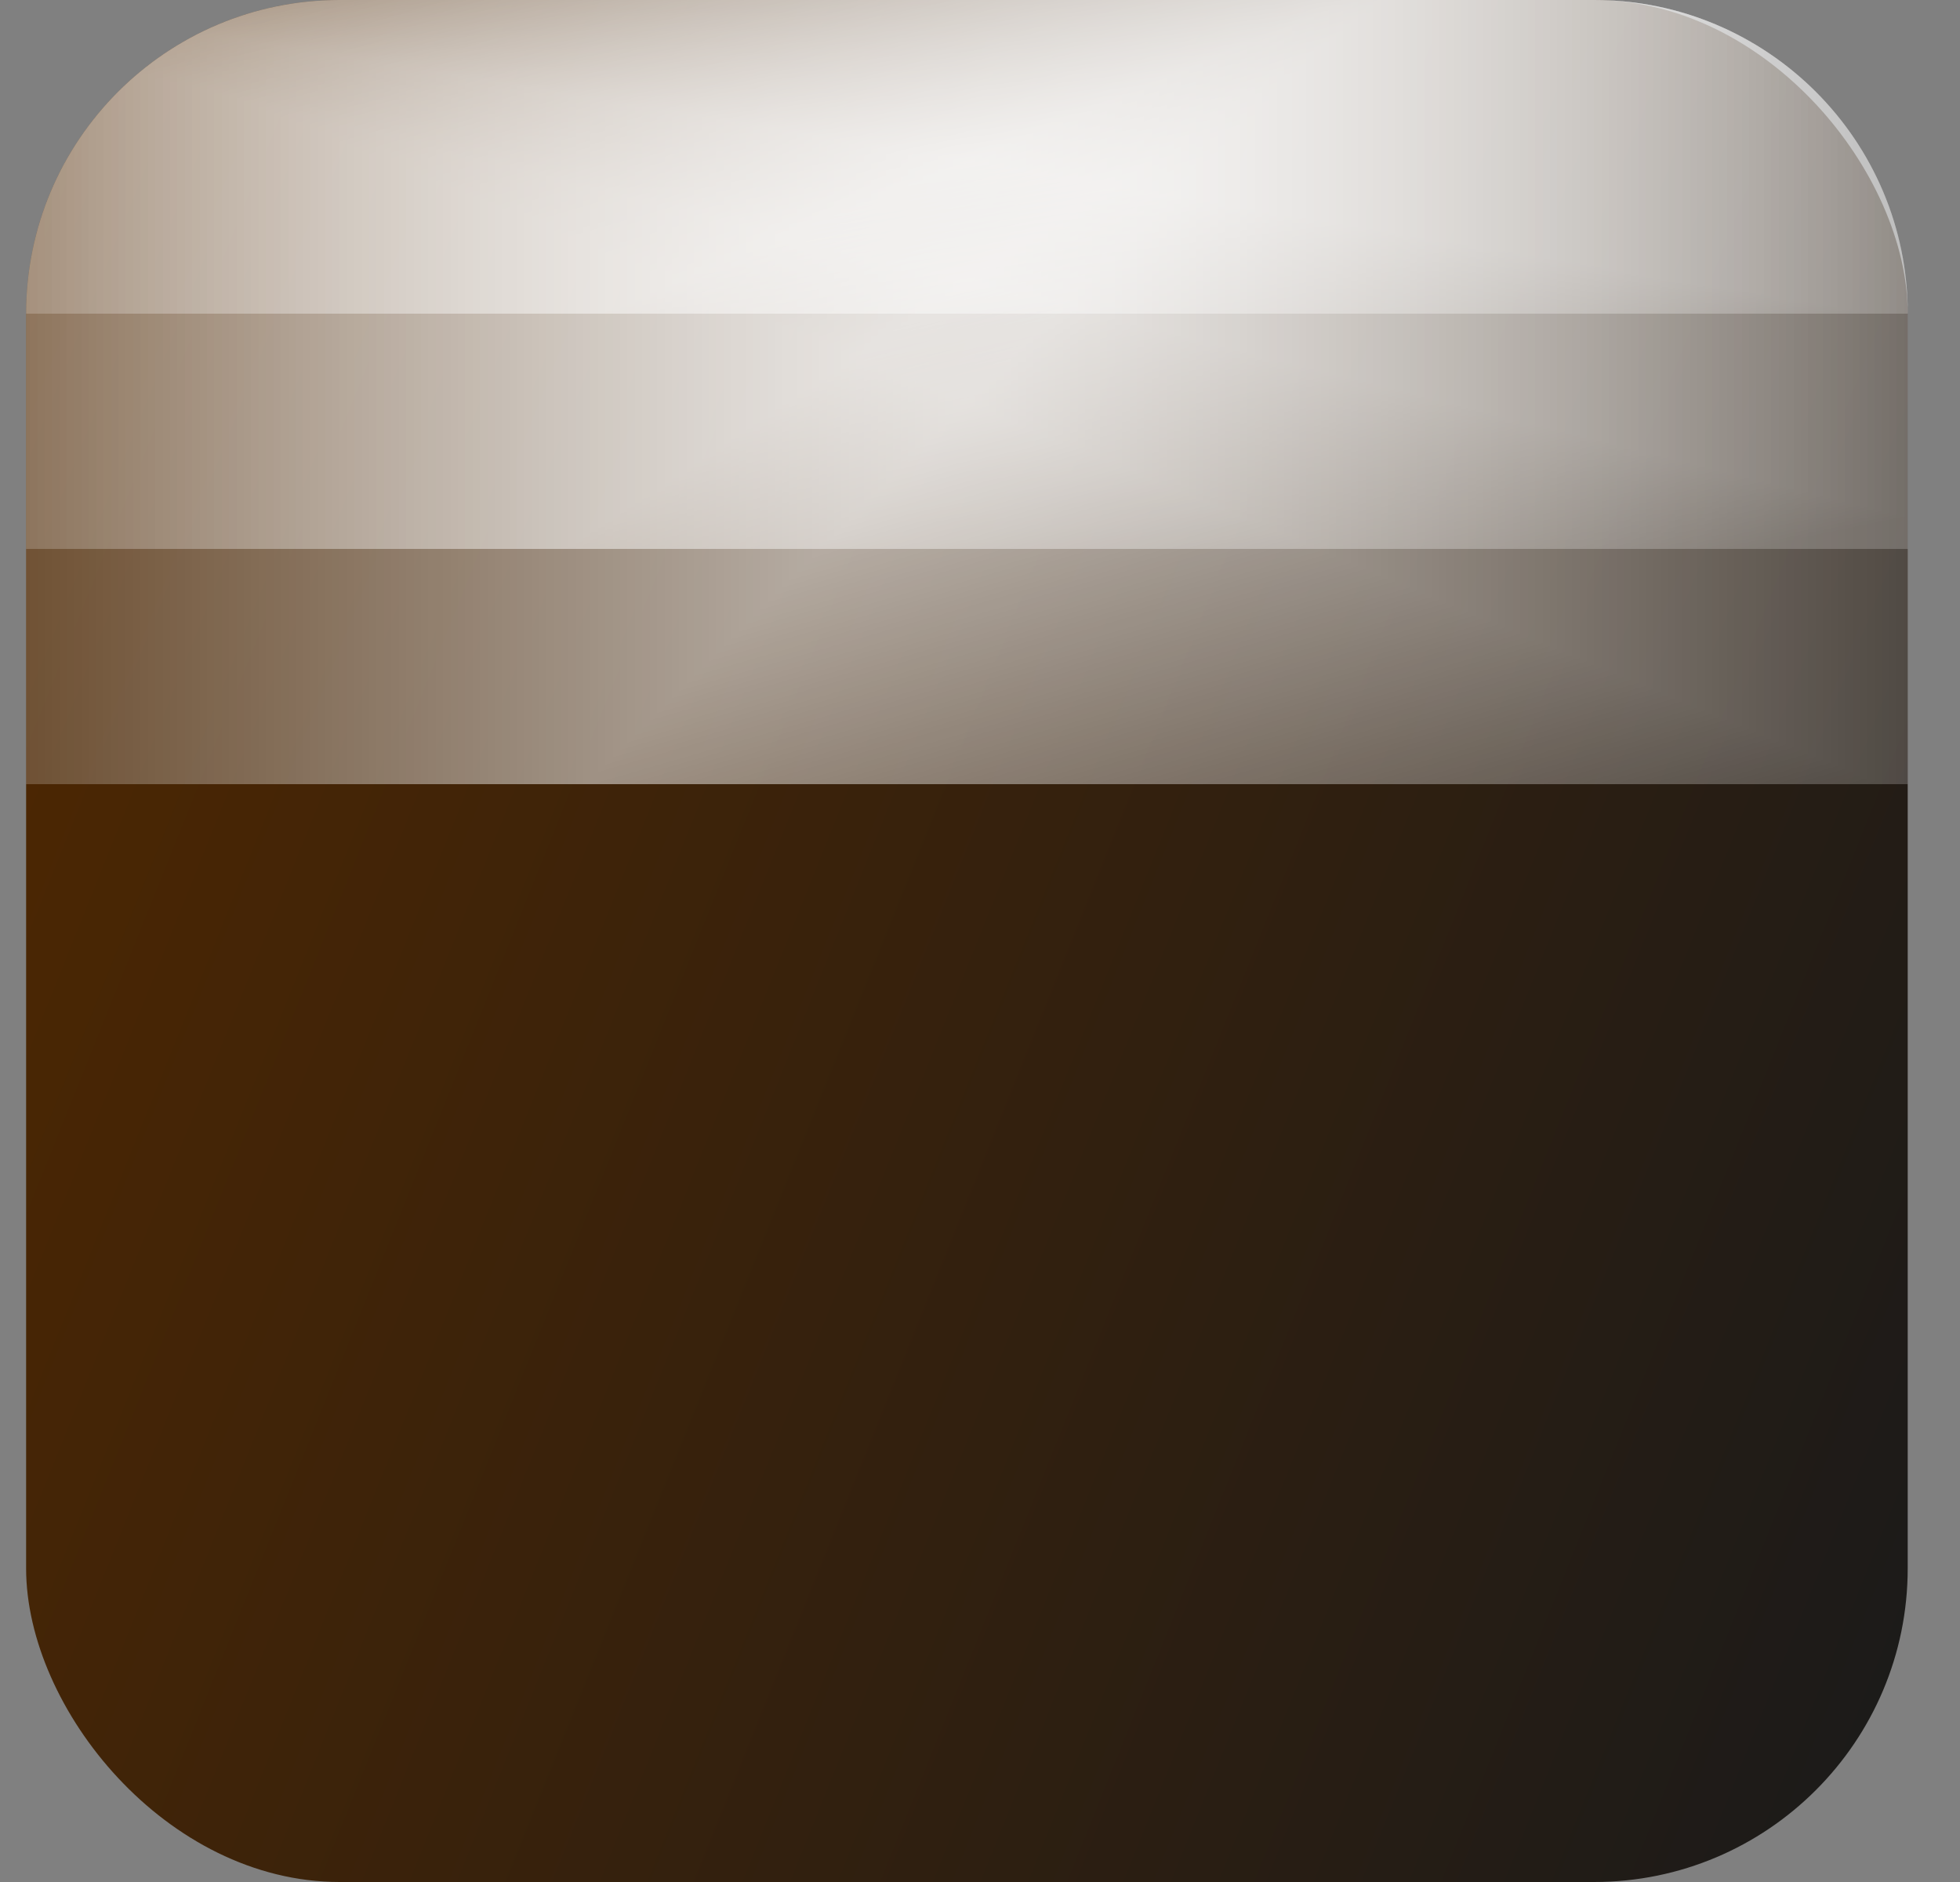 <svg width="25" height="24" viewBox="0 0 25 24" fill="none" xmlns="http://www.w3.org/2000/svg">
<rect x="0" y="0" width="25" height="24" fill="#808080" stroke="none"/>
<rect x="0.333" width="24" height="24" rx="4" fill="url(#paint0_linear_34707_2111)"/>
<g clip-path="url(#paint1_diamond_34707_2111_clip_path)" data-figma-skip-parse="true"><g transform="matrix(0.012 0.005 -0.012 0.012 12.334 5.139)"><rect x="0" y="0" width="1044.87" height="614.807" fill="url(#paint1_diamond_34707_2111)" opacity="1" shape-rendering="crispEdges"/><rect x="0" y="0" width="1044.87" height="614.807" transform="scale(1 -1)" fill="url(#paint1_diamond_34707_2111)" opacity="1" shape-rendering="crispEdges"/><rect x="0" y="0" width="1044.87" height="614.807" transform="scale(-1 1)" fill="url(#paint1_diamond_34707_2111)" opacity="1" shape-rendering="crispEdges"/><rect x="0" y="0" width="1044.87" height="614.807" transform="scale(-1)" fill="url(#paint1_diamond_34707_2111)" opacity="1" shape-rendering="crispEdges"/></g></g><path d="M0.333 4C0.333 1.791 2.124 0 4.333 0H20.334C22.543 0 24.334 1.791 24.334 4V10H0.333V4Z" data-figma-gradient-fill="{&#34;type&#34;:&#34;GRADIENT_DIAMOND&#34;,&#34;stops&#34;:[{&#34;color&#34;:{&#34;r&#34;:1.0,&#34;g&#34;:1.0,&#34;b&#34;:1.0,&#34;a&#34;:0.69999998807907104},&#34;position&#34;:0.0},{&#34;color&#34;:{&#34;r&#34;:1.0,&#34;g&#34;:1.0,&#34;b&#34;:1.0,&#34;a&#34;:0.20000000298023224},&#34;position&#34;:1.0}],&#34;stopsVar&#34;:[{&#34;color&#34;:{&#34;r&#34;:1.0,&#34;g&#34;:1.0,&#34;b&#34;:1.0,&#34;a&#34;:0.69999998807907104},&#34;position&#34;:0.0},{&#34;color&#34;:{&#34;r&#34;:1.0,&#34;g&#34;:1.0,&#34;b&#34;:1.0,&#34;a&#34;:0.20000000298023224},&#34;position&#34;:1.0}],&#34;transform&#34;:{&#34;m00&#34;:24.0,&#34;m01&#34;:-23.333333969116211,&#34;m02&#34;:12.000163078308105,&#34;m10&#34;:9.7222223281860352,&#34;m11&#34;:24.197530746459961,&#34;m12&#34;:-11.821054458618164},&#34;opacity&#34;:1.0,&#34;blendMode&#34;:&#34;NORMAL&#34;,&#34;visible&#34;:true}"/>
<g clip-path="url(#paint2_diamond_34707_2111_clip_path)" data-figma-skip-parse="true"><g transform="matrix(0.012 0.003 -0.012 0.008 12.334 3.597)"><rect x="0" y="0" width="1050.94" height="621.045" fill="url(#paint2_diamond_34707_2111)" opacity="1" shape-rendering="crispEdges"/><rect x="0" y="0" width="1050.94" height="621.045" transform="scale(1 -1)" fill="url(#paint2_diamond_34707_2111)" opacity="1" shape-rendering="crispEdges"/><rect x="0" y="0" width="1050.94" height="621.045" transform="scale(-1 1)" fill="url(#paint2_diamond_34707_2111)" opacity="1" shape-rendering="crispEdges"/><rect x="0" y="0" width="1050.94" height="621.045" transform="scale(-1)" fill="url(#paint2_diamond_34707_2111)" opacity="1" shape-rendering="crispEdges"/></g></g><path d="M0.333 4C0.333 1.791 2.124 0 4.333 0H20.334C22.543 0 24.334 1.791 24.334 4V7H0.333V4Z" data-figma-gradient-fill="{&#34;type&#34;:&#34;GRADIENT_DIAMOND&#34;,&#34;stops&#34;:[{&#34;color&#34;:{&#34;r&#34;:1.0,&#34;g&#34;:1.0,&#34;b&#34;:1.0,&#34;a&#34;:0.69999998807907104},&#34;position&#34;:0.0},{&#34;color&#34;:{&#34;r&#34;:1.0,&#34;g&#34;:1.0,&#34;b&#34;:1.0,&#34;a&#34;:0.20000000298023224},&#34;position&#34;:1.0}],&#34;stopsVar&#34;:[{&#34;color&#34;:{&#34;r&#34;:1.0,&#34;g&#34;:1.0,&#34;b&#34;:1.0,&#34;a&#34;:0.69999998807907104},&#34;position&#34;:0.0},{&#34;color&#34;:{&#34;r&#34;:1.0,&#34;g&#34;:1.0,&#34;b&#34;:1.0,&#34;a&#34;:0.20000000298023224},&#34;position&#34;:1.0}],&#34;transform&#34;:{&#34;m00&#34;:24.0,&#34;m01&#34;:-23.333333969116211,&#34;m02&#34;:12.000163078308105,&#34;m10&#34;:6.8055558204650879,&#34;m11&#34;:16.938270568847656,&#34;m12&#34;:-8.2747383117675781},&#34;opacity&#34;:1.0,&#34;blendMode&#34;:&#34;NORMAL&#34;,&#34;visible&#34;:true}"/>
<g clip-path="url(#paint3_diamond_34707_2111_clip_path)" data-figma-skip-parse="true"><g transform="matrix(0.012 0.002 -0.012 0.005 12.334 2.056)"><rect x="0" y="0" width="1066.1" height="636.641" fill="url(#paint3_diamond_34707_2111)" opacity="1" shape-rendering="crispEdges"/><rect x="0" y="0" width="1066.1" height="636.641" transform="scale(1 -1)" fill="url(#paint3_diamond_34707_2111)" opacity="1" shape-rendering="crispEdges"/><rect x="0" y="0" width="1066.1" height="636.641" transform="scale(-1 1)" fill="url(#paint3_diamond_34707_2111)" opacity="1" shape-rendering="crispEdges"/><rect x="0" y="0" width="1066.1" height="636.641" transform="scale(-1)" fill="url(#paint3_diamond_34707_2111)" opacity="1" shape-rendering="crispEdges"/></g></g><path d="M0.333 4C0.333 1.791 2.124 0 4.333 0H20.334C22.543 0 24.334 1.791 24.334 4H0.333Z" data-figma-gradient-fill="{&#34;type&#34;:&#34;GRADIENT_DIAMOND&#34;,&#34;stops&#34;:[{&#34;color&#34;:{&#34;r&#34;:1.0,&#34;g&#34;:1.0,&#34;b&#34;:1.0,&#34;a&#34;:0.69999998807907104},&#34;position&#34;:0.0},{&#34;color&#34;:{&#34;r&#34;:1.0,&#34;g&#34;:1.0,&#34;b&#34;:1.0,&#34;a&#34;:0.20000000298023224},&#34;position&#34;:1.0}],&#34;stopsVar&#34;:[{&#34;color&#34;:{&#34;r&#34;:1.0,&#34;g&#34;:1.0,&#34;b&#34;:1.0,&#34;a&#34;:0.69999998807907104},&#34;position&#34;:0.0},{&#34;color&#34;:{&#34;r&#34;:1.0,&#34;g&#34;:1.0,&#34;b&#34;:1.0,&#34;a&#34;:0.20000000298023224},&#34;position&#34;:1.0}],&#34;transform&#34;:{&#34;m00&#34;:24.0,&#34;m01&#34;:-23.333333969116211,&#34;m02&#34;:12.000163078308105,&#34;m10&#34;:3.8888888359069824,&#34;m11&#34;:9.6790122985839844,&#34;m12&#34;:-4.7284221649169922},&#34;opacity&#34;:1.0,&#34;blendMode&#34;:&#34;NORMAL&#34;,&#34;visible&#34;:true}"/>
<defs>
<clipPath id="paint1_diamond_34707_2111_clip_path"><path d="M0.333 4C0.333 1.791 2.124 0 4.333 0H20.334C22.543 0 24.334 1.791 24.334 4V10H0.333V4Z"/></clipPath><clipPath id="paint2_diamond_34707_2111_clip_path"><path d="M0.333 4C0.333 1.791 2.124 0 4.333 0H20.334C22.543 0 24.334 1.791 24.334 4V7H0.333V4Z"/></clipPath><clipPath id="paint3_diamond_34707_2111_clip_path"><path d="M0.333 4C0.333 1.791 2.124 0 4.333 0H20.334C22.543 0 24.334 1.791 24.334 4H0.333Z"/></clipPath><linearGradient id="paint0_linear_34707_2111" x1="0.333" y1="0.667" x2="29.07" y2="12.212" gradientUnits="userSpaceOnUse">
<stop stop-color="#512800"/>
<stop offset="1" stop-color="#1A1A1A"/>
</linearGradient>
<linearGradient id="paint1_diamond_34707_2111" x1="0" y1="0" x2="500" y2="500" gradientUnits="userSpaceOnUse">
<stop stop-color="white" stop-opacity="0.7"/>
<stop offset="1" stop-color="white" stop-opacity="0.2"/>
</linearGradient>
<linearGradient id="paint2_diamond_34707_2111" x1="0" y1="0" x2="500" y2="500" gradientUnits="userSpaceOnUse">
<stop stop-color="white" stop-opacity="0.7"/>
<stop offset="1" stop-color="white" stop-opacity="0.2"/>
</linearGradient>
<linearGradient id="paint3_diamond_34707_2111" x1="0" y1="0" x2="500" y2="500" gradientUnits="userSpaceOnUse">
<stop stop-color="white" stop-opacity="0.7"/>
<stop offset="1" stop-color="white" stop-opacity="0.2"/>
</linearGradient>
</defs>
</svg>
